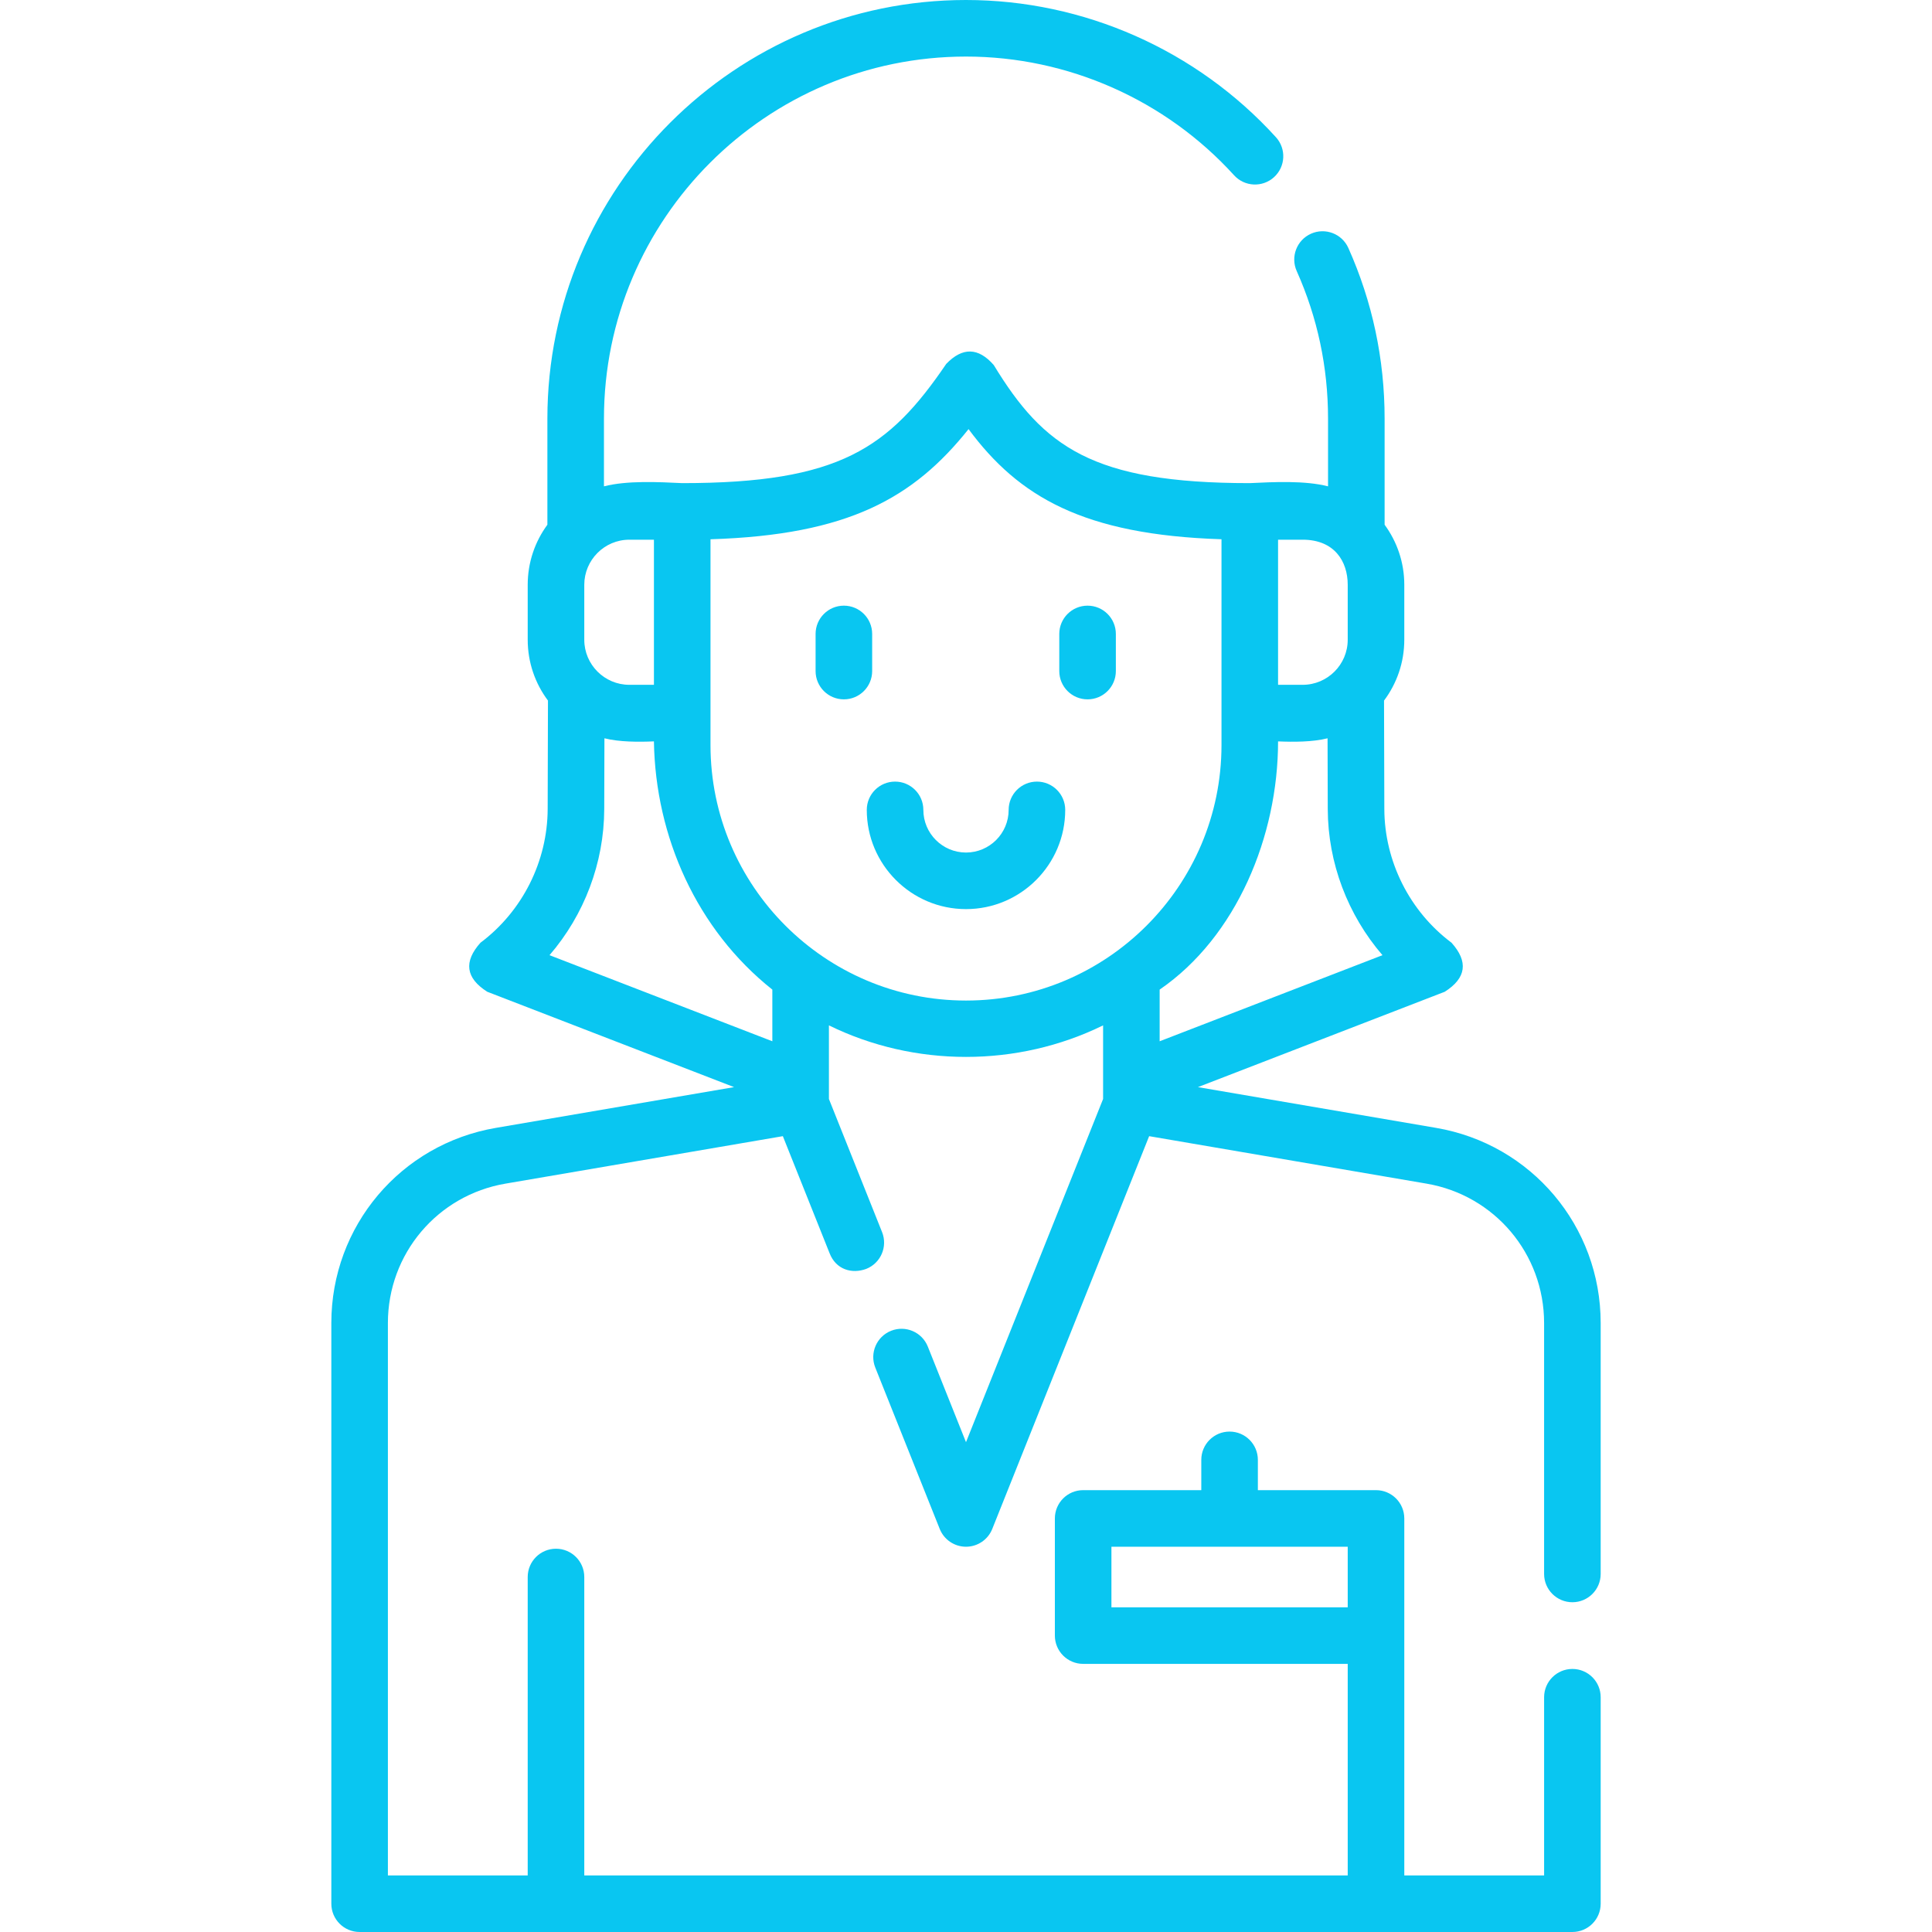 <svg width="512" height="512" viewBox="0 0 512 512" fill="none" xmlns="http://www.w3.org/2000/svg">
<path d="M416.699 424.61C420.839 424.61 424.195 421.254 424.195 417.114V350.612C424.195 324.963 405.849 303.214 380.574 298.898L317.463 288.099L382.88 262.825C388.582 259.197 389.179 254.866 384.67 249.831C373.557 241.514 366.9 228.263 366.862 214.383L366.782 185.66C370.153 181.162 372.152 175.579 372.152 169.538V154.971C372.152 149.023 370.214 143.52 366.937 139.058V110.936C366.937 95.189 363.704 79.977 357.329 65.72C355.64 61.941 351.206 60.25 347.426 61.937C343.647 63.627 341.953 68.06 343.643 71.84C349.152 84.158 351.945 97.313 351.945 110.936V128.885C345.825 127.305 337.455 127.734 331.205 128.034C289.465 128.034 276.542 118.383 263.363 96.749C259.278 92.063 255.078 91.957 250.764 96.434C235.607 118.718 222.534 128.034 180.795 128.034C174.545 127.734 166.175 127.305 160.055 128.885V110.936C160.055 58.031 203.096 14.99 256.001 14.99C282.99 14.99 308.881 26.455 327.039 46.446C329.824 49.51 334.563 49.737 337.628 46.954C340.692 44.17 340.92 39.43 338.136 36.365C317.142 13.255 287.205 0 256 0C194.829 0 145.063 49.766 145.063 110.937V139.059C141.786 143.52 139.848 149.024 139.848 154.971V169.537C139.848 175.578 141.847 181.16 145.217 185.658L145.138 214.382C145.099 228.262 138.442 241.513 127.33 249.83C122.821 254.864 123.417 259.196 129.12 262.824L194.537 288.098L131.429 298.897C106.152 303.213 87.806 324.962 87.806 350.611V504.503C87.806 508.643 91.162 511.999 95.302 511.999H416.7C420.84 511.999 424.196 508.643 424.196 504.503V449.784C424.196 445.644 420.84 442.288 416.7 442.288C412.56 442.288 409.204 445.644 409.204 449.784V497.007H372.153V402.402C372.153 398.262 368.797 394.906 364.657 394.906H333.347V386.879C333.347 382.739 329.992 379.383 325.851 379.383C321.711 379.383 318.355 382.738 318.355 386.879V394.906H287.046C282.906 394.906 279.55 398.261 279.55 402.402V433.446C279.55 437.586 282.906 440.942 287.046 440.942H357.162V497.007H154.84V417.925C154.84 413.785 151.484 410.429 147.344 410.429C143.204 410.429 139.848 413.785 139.848 417.925V497.007H102.797V350.612C102.797 332.292 115.899 316.758 133.955 313.675L207.463 301.096L219.836 332.083C221.521 336.463 225.753 337.683 229.577 336.264C233.421 334.73 235.294 330.368 233.759 326.523L219.672 291.242V271.733C242.373 282.88 269.63 282.88 292.331 271.733V291.242L256 382.194L245.88 356.856C244.344 353.012 239.982 351.14 236.139 352.676C232.295 354.211 230.423 358.572 231.958 362.418L249.038 405.184C250.175 408.031 252.932 409.899 255.999 409.899C259.066 409.899 261.823 408.031 262.96 405.184L304.536 301.097L378.047 313.676C396.099 316.759 409.202 332.293 409.202 350.613V417.115C409.203 421.255 412.559 424.61 416.699 424.61V424.61ZM294.541 425.952V409.9H357.161V425.952H294.541ZM357.16 154.972V169.539C357.16 176.125 351.802 181.483 345.216 181.483H338.701V143.026H345.216C353.611 143.026 357.16 148.736 357.16 154.972ZM173.299 143.026V181.483H166.784C160.198 181.483 154.84 176.125 154.84 169.538V154.972C154.84 148.445 160.143 143.027 166.784 143.027H173.299V143.026ZM204.679 275.946L145.629 253.132C154.818 242.471 160.09 228.697 160.129 214.424L160.181 195.655C164.098 196.646 169.166 196.651 173.298 196.474C173.688 221.747 184.671 246.378 204.678 262.255V275.946H204.679ZM188.29 197.448V142.913C224.849 141.769 242.102 131.965 256.676 113.719C269.933 131.619 287.102 141.728 323.709 142.909V197.447C323.709 234.782 293.335 265.157 255.999 265.157C218.663 265.157 188.29 234.783 188.29 197.448ZM338.701 196.475C342.834 196.652 347.901 196.647 351.818 195.656L351.87 214.425C351.909 228.697 357.18 242.472 366.37 253.133L307.32 275.947V262.257C327.73 248.239 338.701 221.528 338.701 196.475V196.475Z" fill="#09C6F1"/>
<path d="M231.132 168.002C231.132 163.862 227.776 160.506 223.636 160.506C219.496 160.506 216.14 163.862 216.14 168.002V177.84C216.14 181.98 219.496 185.336 223.636 185.336C227.776 185.336 231.132 181.98 231.132 177.84V168.002Z" fill="#09C6F1"/>
<path d="M288.217 160.507C284.077 160.507 280.721 163.863 280.721 168.003V177.841C280.721 181.981 284.077 185.337 288.217 185.337C292.357 185.337 295.713 181.981 295.713 177.841V168.003C295.713 163.862 292.357 160.507 288.217 160.507Z" fill="#09C6F1"/>
<path d="M274.798 207.133C270.658 207.133 267.302 210.489 267.302 214.629C267.302 220.862 262.232 225.932 256 225.932C249.768 225.932 244.698 220.862 244.698 214.629C244.698 210.489 241.342 207.133 237.202 207.133C233.062 207.133 229.706 210.489 229.706 214.629C229.706 229.128 241.501 240.924 256 240.924C270.499 240.924 282.294 229.128 282.294 214.629C282.294 210.488 278.938 207.133 274.798 207.133Z" fill="#09C6F1"/>
</svg>
